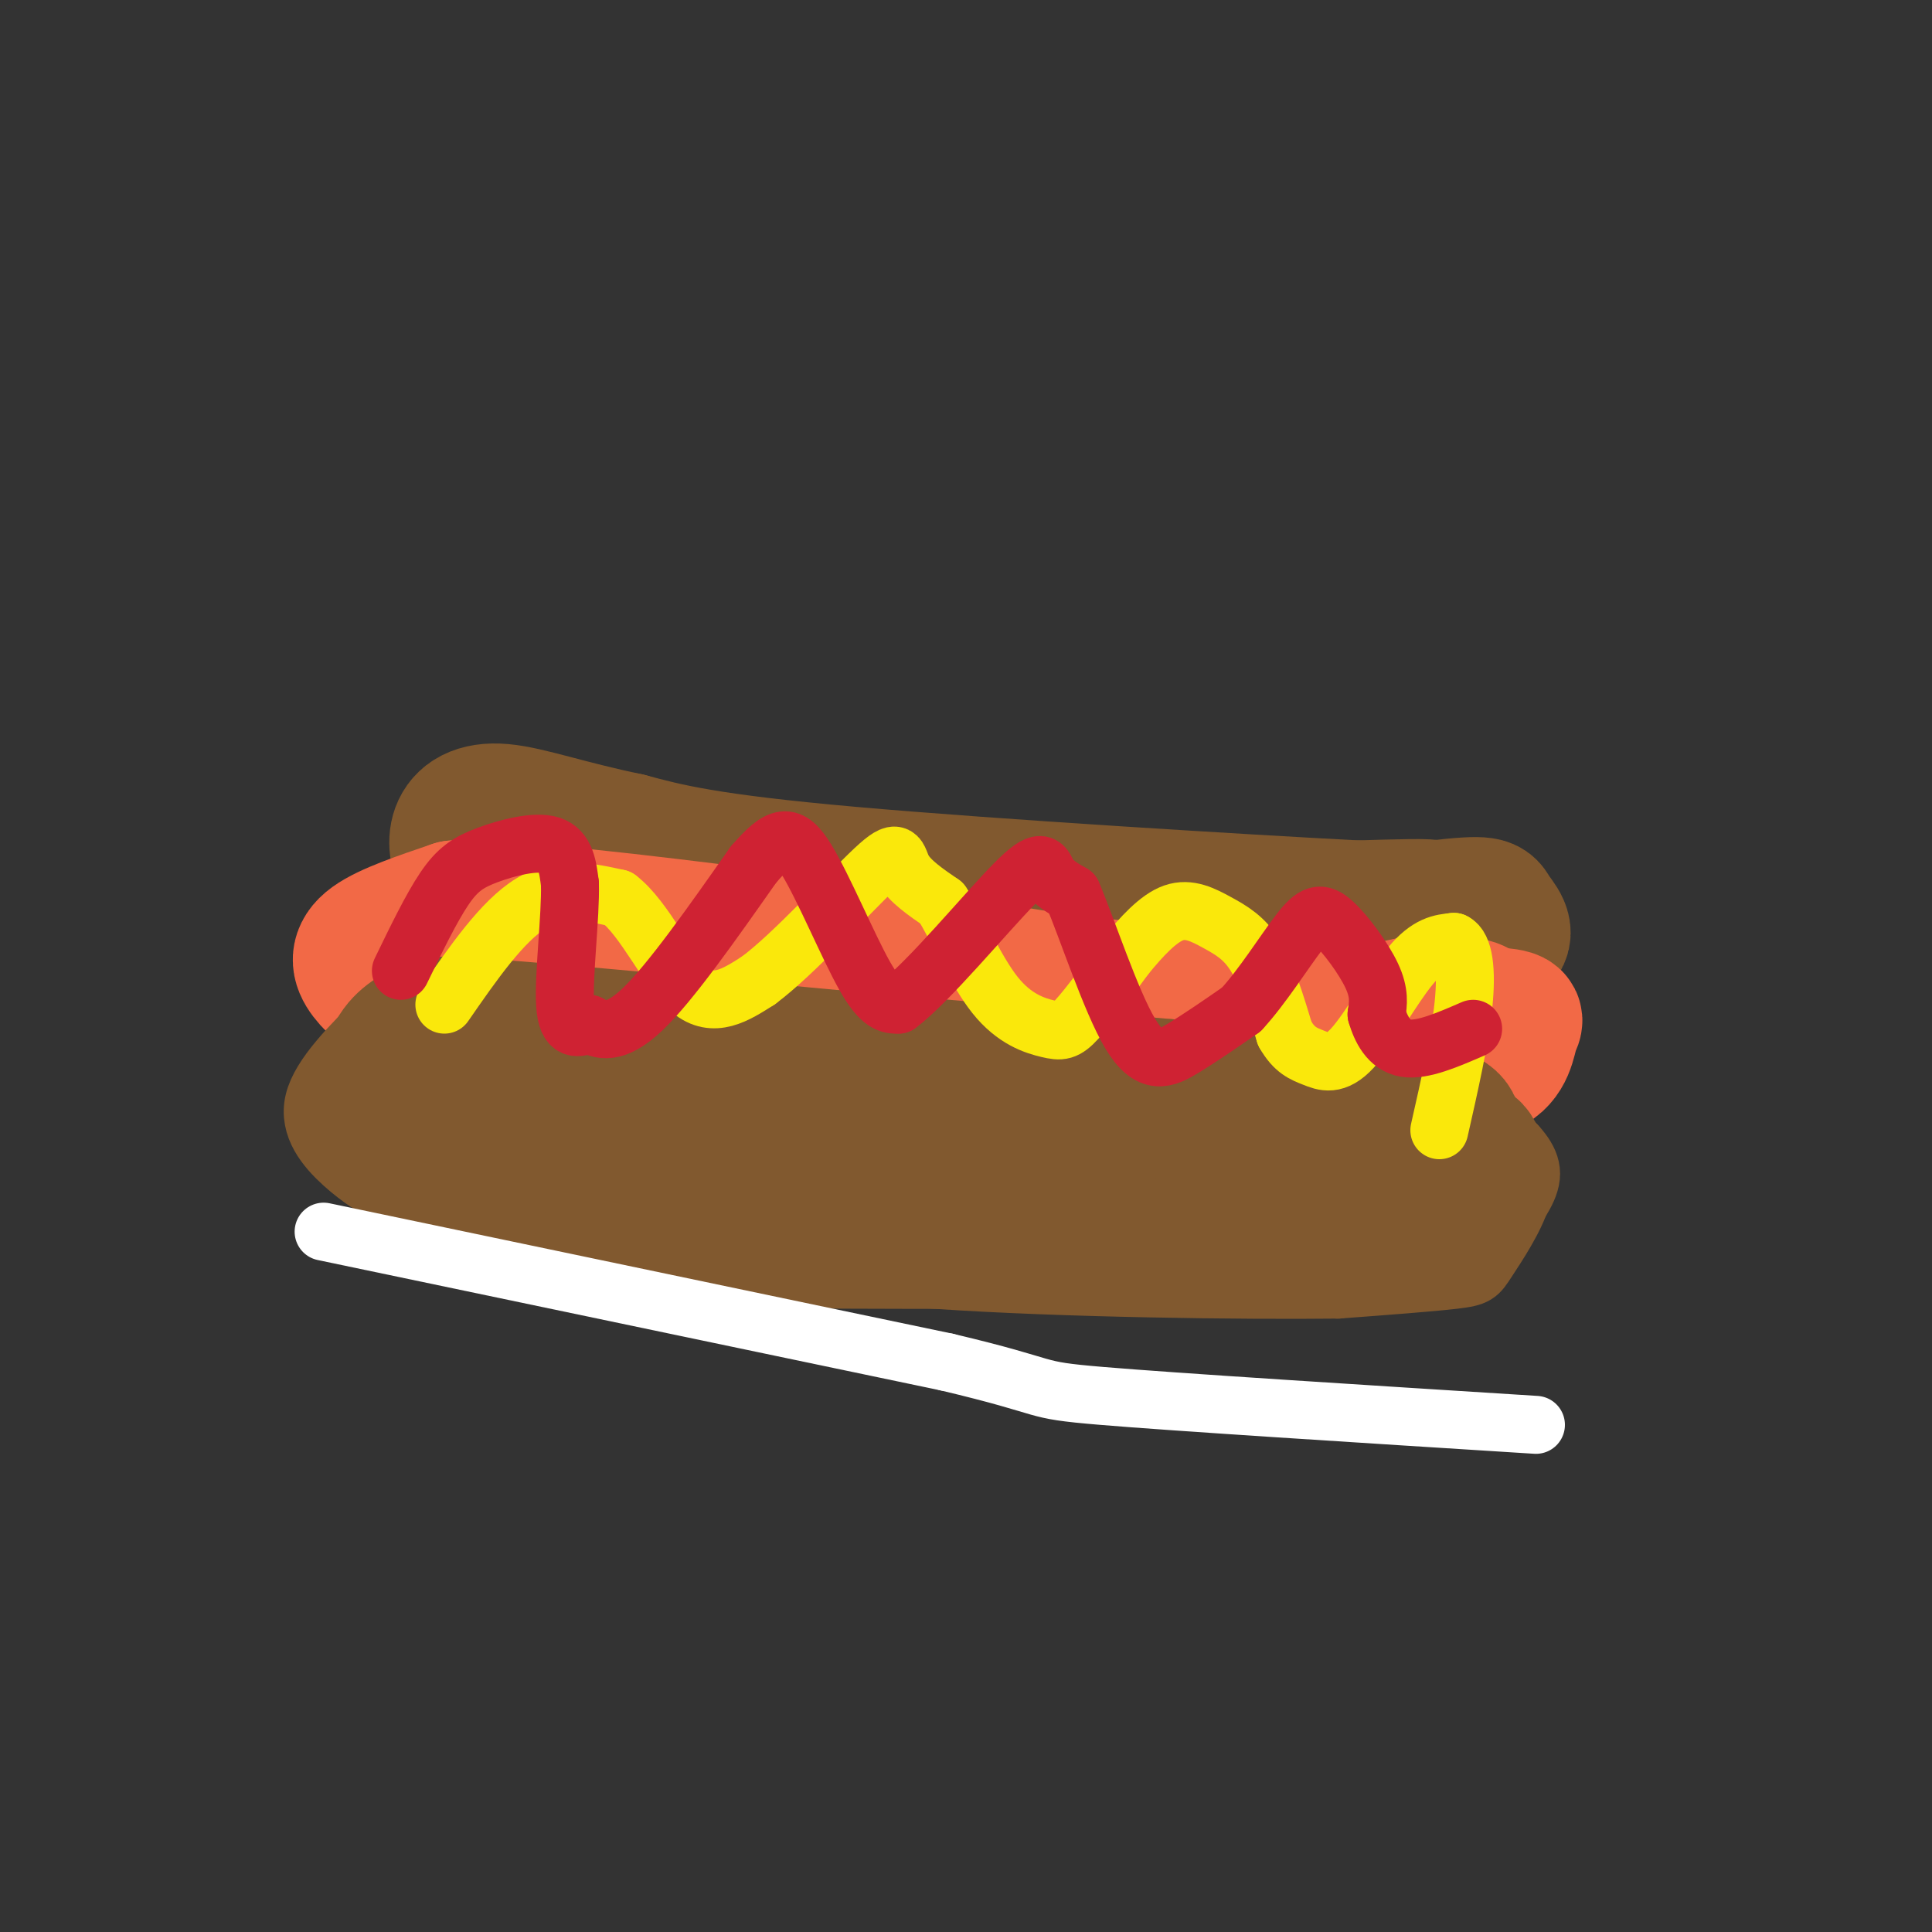 <svg viewBox='0 0 400 400' version='1.1' xmlns='http://www.w3.org/2000/svg' xmlns:xlink='http://www.w3.org/1999/xlink'><rect x="0" y="0" width="400" height="400" fill="#333333" stroke="none"/><g fill='none' stroke='#81592f' stroke-width='28' stroke-linecap='round' stroke-linejoin='round'><path d='M131,179c15.917,4.083 31.833,8.167 54,10c22.167,1.833 50.583,1.417 79,1'/><path d='M264,190c20.067,-0.289 30.733,-1.511 32,-2c1.267,-0.489 -6.867,-0.244 -15,0'/><path d='M281,188c-23.622,-1.244 -75.178,-4.356 -105,-7c-29.822,-2.644 -37.911,-4.822 -46,-7'/><path d='M130,174c-12.456,-2.576 -20.596,-5.515 -26,-6c-5.404,-0.485 -8.070,1.485 -9,4c-0.930,2.515 -0.123,5.576 1,7c1.123,1.424 2.561,1.212 4,1'/><path d='M100,180c16.622,3.444 56.178,11.556 83,15c26.822,3.444 40.911,2.222 55,1'/><path d='M238,196c19.000,-1.167 39.000,-4.583 59,-8'/><path d='M297,188c11.560,-1.321 10.958,-0.625 12,1c1.042,1.625 3.726,4.179 1,6c-2.726,1.821 -10.863,2.911 -19,4'/><path d='M291,199c-5.833,1.000 -10.917,1.500 -16,2'/></g>
<g fill='none' stroke='#f26946' stroke-width='28' stroke-linecap='round' stroke-linejoin='round'><path d='M93,189c-2.622,2.533 -5.244,5.067 -8,7c-2.756,1.933 -5.644,3.267 1,4c6.644,0.733 22.822,0.867 39,1'/><path d='M125,201c9.178,-0.156 12.622,-1.044 30,1c17.378,2.044 48.689,7.022 80,12'/><path d='M235,214c22.833,1.000 39.917,-2.500 57,-6'/><path d='M292,208c12.111,-0.711 13.889,0.511 14,1c0.111,0.489 -1.444,0.244 -3,0'/><path d='M84,209c-3.111,-2.333 -6.222,-4.667 -8,-7c-1.778,-2.333 -2.222,-4.667 1,-7c3.222,-2.333 10.111,-4.667 17,-7'/><path d='M94,188c13.333,-0.167 38.167,2.917 63,6'/><path d='M157,194c20.667,2.500 40.833,5.750 61,9'/><path d='M218,203c18.833,2.333 35.417,3.667 52,5'/><path d='M270,208c15.000,1.167 26.500,1.583 38,2'/><path d='M308,210c7.071,0.524 5.750,0.833 5,3c-0.750,2.167 -0.929,6.190 -5,8c-4.071,1.810 -12.036,1.405 -20,1'/><path d='M288,222c-16.933,0.556 -49.267,1.444 -69,1c-19.733,-0.444 -26.867,-2.222 -34,-4'/><path d='M185,219c-17.833,-3.167 -45.417,-9.083 -73,-15'/><path d='M112,204c-13.489,-2.778 -10.711,-2.222 -12,-1c-1.289,1.222 -6.644,3.111 -12,5'/></g>
<g fill='none' stroke='#81592f' stroke-width='28' stroke-linecap='round' stroke-linejoin='round'><path d='M88,236c-3.356,-5.067 -6.711,-10.133 -7,-14c-0.289,-3.867 2.489,-6.533 5,-8c2.511,-1.467 4.756,-1.733 7,-2'/><path d='M93,212c14.500,0.833 47.250,3.917 80,7'/><path d='M173,219c24.833,2.167 46.917,4.083 69,6'/><path d='M242,225c19.500,1.667 33.750,2.833 48,4'/><path d='M290,229c10.071,1.488 11.250,3.208 11,5c-0.250,1.792 -1.929,3.655 -6,5c-4.071,1.345 -10.536,2.173 -17,3'/><path d='M278,242c-13.044,2.022 -37.156,5.578 -58,6c-20.844,0.422 -38.422,-2.289 -56,-5'/><path d='M164,243c-19.500,-2.833 -40.250,-7.417 -61,-12'/><path d='M103,231c-12.867,-2.000 -14.533,-1.000 -15,1c-0.467,2.000 0.267,5.000 1,8'/><path d='M89,240c8.289,3.244 28.511,7.356 46,10c17.489,2.644 32.244,3.822 47,5'/><path d='M182,255c22.000,0.333 53.500,-1.333 85,-3'/><path d='M267,252c17.978,-0.822 20.422,-1.378 24,-3c3.578,-1.622 8.289,-4.311 13,-7'/><path d='M304,242c2.422,-2.156 1.978,-4.044 -1,-5c-2.978,-0.956 -8.489,-0.978 -14,-1'/></g>
<g fill='none' stroke='#fae80b' stroke-width='12' stroke-linecap='round' stroke-linejoin='round'><path d='M92,208c6.000,-8.667 12.000,-17.333 18,-21c6.000,-3.667 12.000,-2.333 18,-1'/><path d='M128,186c5.511,4.156 10.289,15.044 15,19c4.711,3.956 9.356,0.978 14,-2'/><path d='M157,203c7.333,-5.429 18.667,-18.000 24,-23c5.333,-5.000 4.667,-2.429 6,0c1.333,2.429 4.667,4.714 8,7'/><path d='M195,187c3.126,4.971 6.941,13.900 11,19c4.059,5.100 8.362,6.373 11,7c2.638,0.627 3.611,0.608 6,-2c2.389,-2.608 6.195,-7.804 10,-13'/><path d='M233,198c3.375,-4.110 6.812,-7.885 10,-9c3.188,-1.115 6.128,0.431 9,2c2.872,1.569 5.678,3.163 8,7c2.322,3.837 4.161,9.919 6,16'/><path d='M266,214c1.965,3.474 3.877,4.158 6,5c2.123,0.842 4.456,1.842 8,-2c3.544,-3.842 8.298,-12.526 12,-17c3.702,-4.474 6.351,-4.737 9,-5'/><path d='M301,195c2.067,0.956 2.733,5.844 2,13c-0.733,7.156 -2.867,16.578 -5,26'/></g>
<g fill='none' stroke='#81592f' stroke-width='12' stroke-linecap='round' stroke-linejoin='round'><path d='M311,234c3.000,2.833 6.000,5.667 6,9c0.000,3.333 -3.000,7.167 -6,11'/><path d='M311,254c-2.267,2.689 -4.933,3.911 -10,4c-5.067,0.089 -12.533,-0.956 -20,-2'/><path d='M281,256c-11.333,-1.500 -29.667,-4.250 -48,-7'/><path d='M79,210c-6.356,6.311 -12.711,12.622 -14,18c-1.289,5.378 2.489,9.822 6,13c3.511,3.178 6.756,5.089 10,7'/><path d='M81,248c8.833,3.167 25.917,7.583 43,12'/><path d='M116,259c-2.667,2.000 -5.333,4.000 11,5c16.333,1.000 51.667,1.000 87,1'/><path d='M214,265c26.511,0.511 49.289,1.289 61,1c11.711,-0.289 12.356,-1.644 13,-3'/><path d='M288,263c5.711,-1.356 13.489,-3.244 18,-6c4.511,-2.756 5.756,-6.378 7,-10'/><path d='M313,247c1.167,-2.000 0.583,-2.000 0,-2'/><path d='M314,237c1.149,3.286 2.298,6.571 1,11c-1.298,4.429 -5.042,10.000 -7,13c-1.958,3.000 -2.131,3.429 -7,4c-4.869,0.571 -14.435,1.286 -24,2'/><path d='M277,267c-19.689,0.222 -56.911,-0.222 -83,-2c-26.089,-1.778 -41.044,-4.889 -56,-8'/><path d='M138,257c-12.167,-2.000 -14.583,-3.000 -17,-4'/></g>
<g fill='none' stroke='#ffffff' stroke-width='12' stroke-linecap='round' stroke-linejoin='round'><path d='M67,255c0.000,0.000 129.000,27.000 129,27'/><path d='M196,282c23.178,5.489 16.622,5.711 32,7c15.378,1.289 52.689,3.644 90,6'/></g>
<g fill='none' stroke='#cf2233' stroke-width='12' stroke-linecap='round' stroke-linejoin='round'><path d='M83,201c3.149,-6.500 6.298,-13.000 9,-17c2.702,-4.000 4.958,-5.500 9,-7c4.042,-1.500 9.869,-3.000 13,-2c3.131,1.000 3.565,4.500 4,8'/><path d='M118,183c0.178,6.622 -1.378,19.178 -1,25c0.378,5.822 2.689,4.911 5,4'/><path d='M122,212c2.200,1.289 5.200,2.511 11,-3c5.800,-5.511 14.400,-17.756 23,-30'/><path d='M156,179c5.417,-6.226 7.458,-6.792 11,-1c3.542,5.792 8.583,17.940 12,24c3.417,6.060 5.208,6.030 7,6'/><path d='M186,208c6.155,-4.560 18.042,-18.958 24,-25c5.958,-6.042 5.988,-3.726 7,-2c1.012,1.726 3.006,2.863 5,4'/><path d='M222,185c2.976,6.905 7.917,22.167 12,29c4.083,6.833 7.310,5.238 11,3c3.690,-2.238 7.845,-5.119 12,-8'/><path d='M257,209c4.274,-4.590 8.960,-12.065 12,-16c3.040,-3.935 4.434,-4.329 7,-2c2.566,2.329 6.305,7.380 8,11c1.695,3.620 1.348,5.810 1,8'/><path d='M285,210c0.867,2.978 2.533,6.422 6,7c3.467,0.578 8.733,-1.711 14,-4'/></g>
</svg>